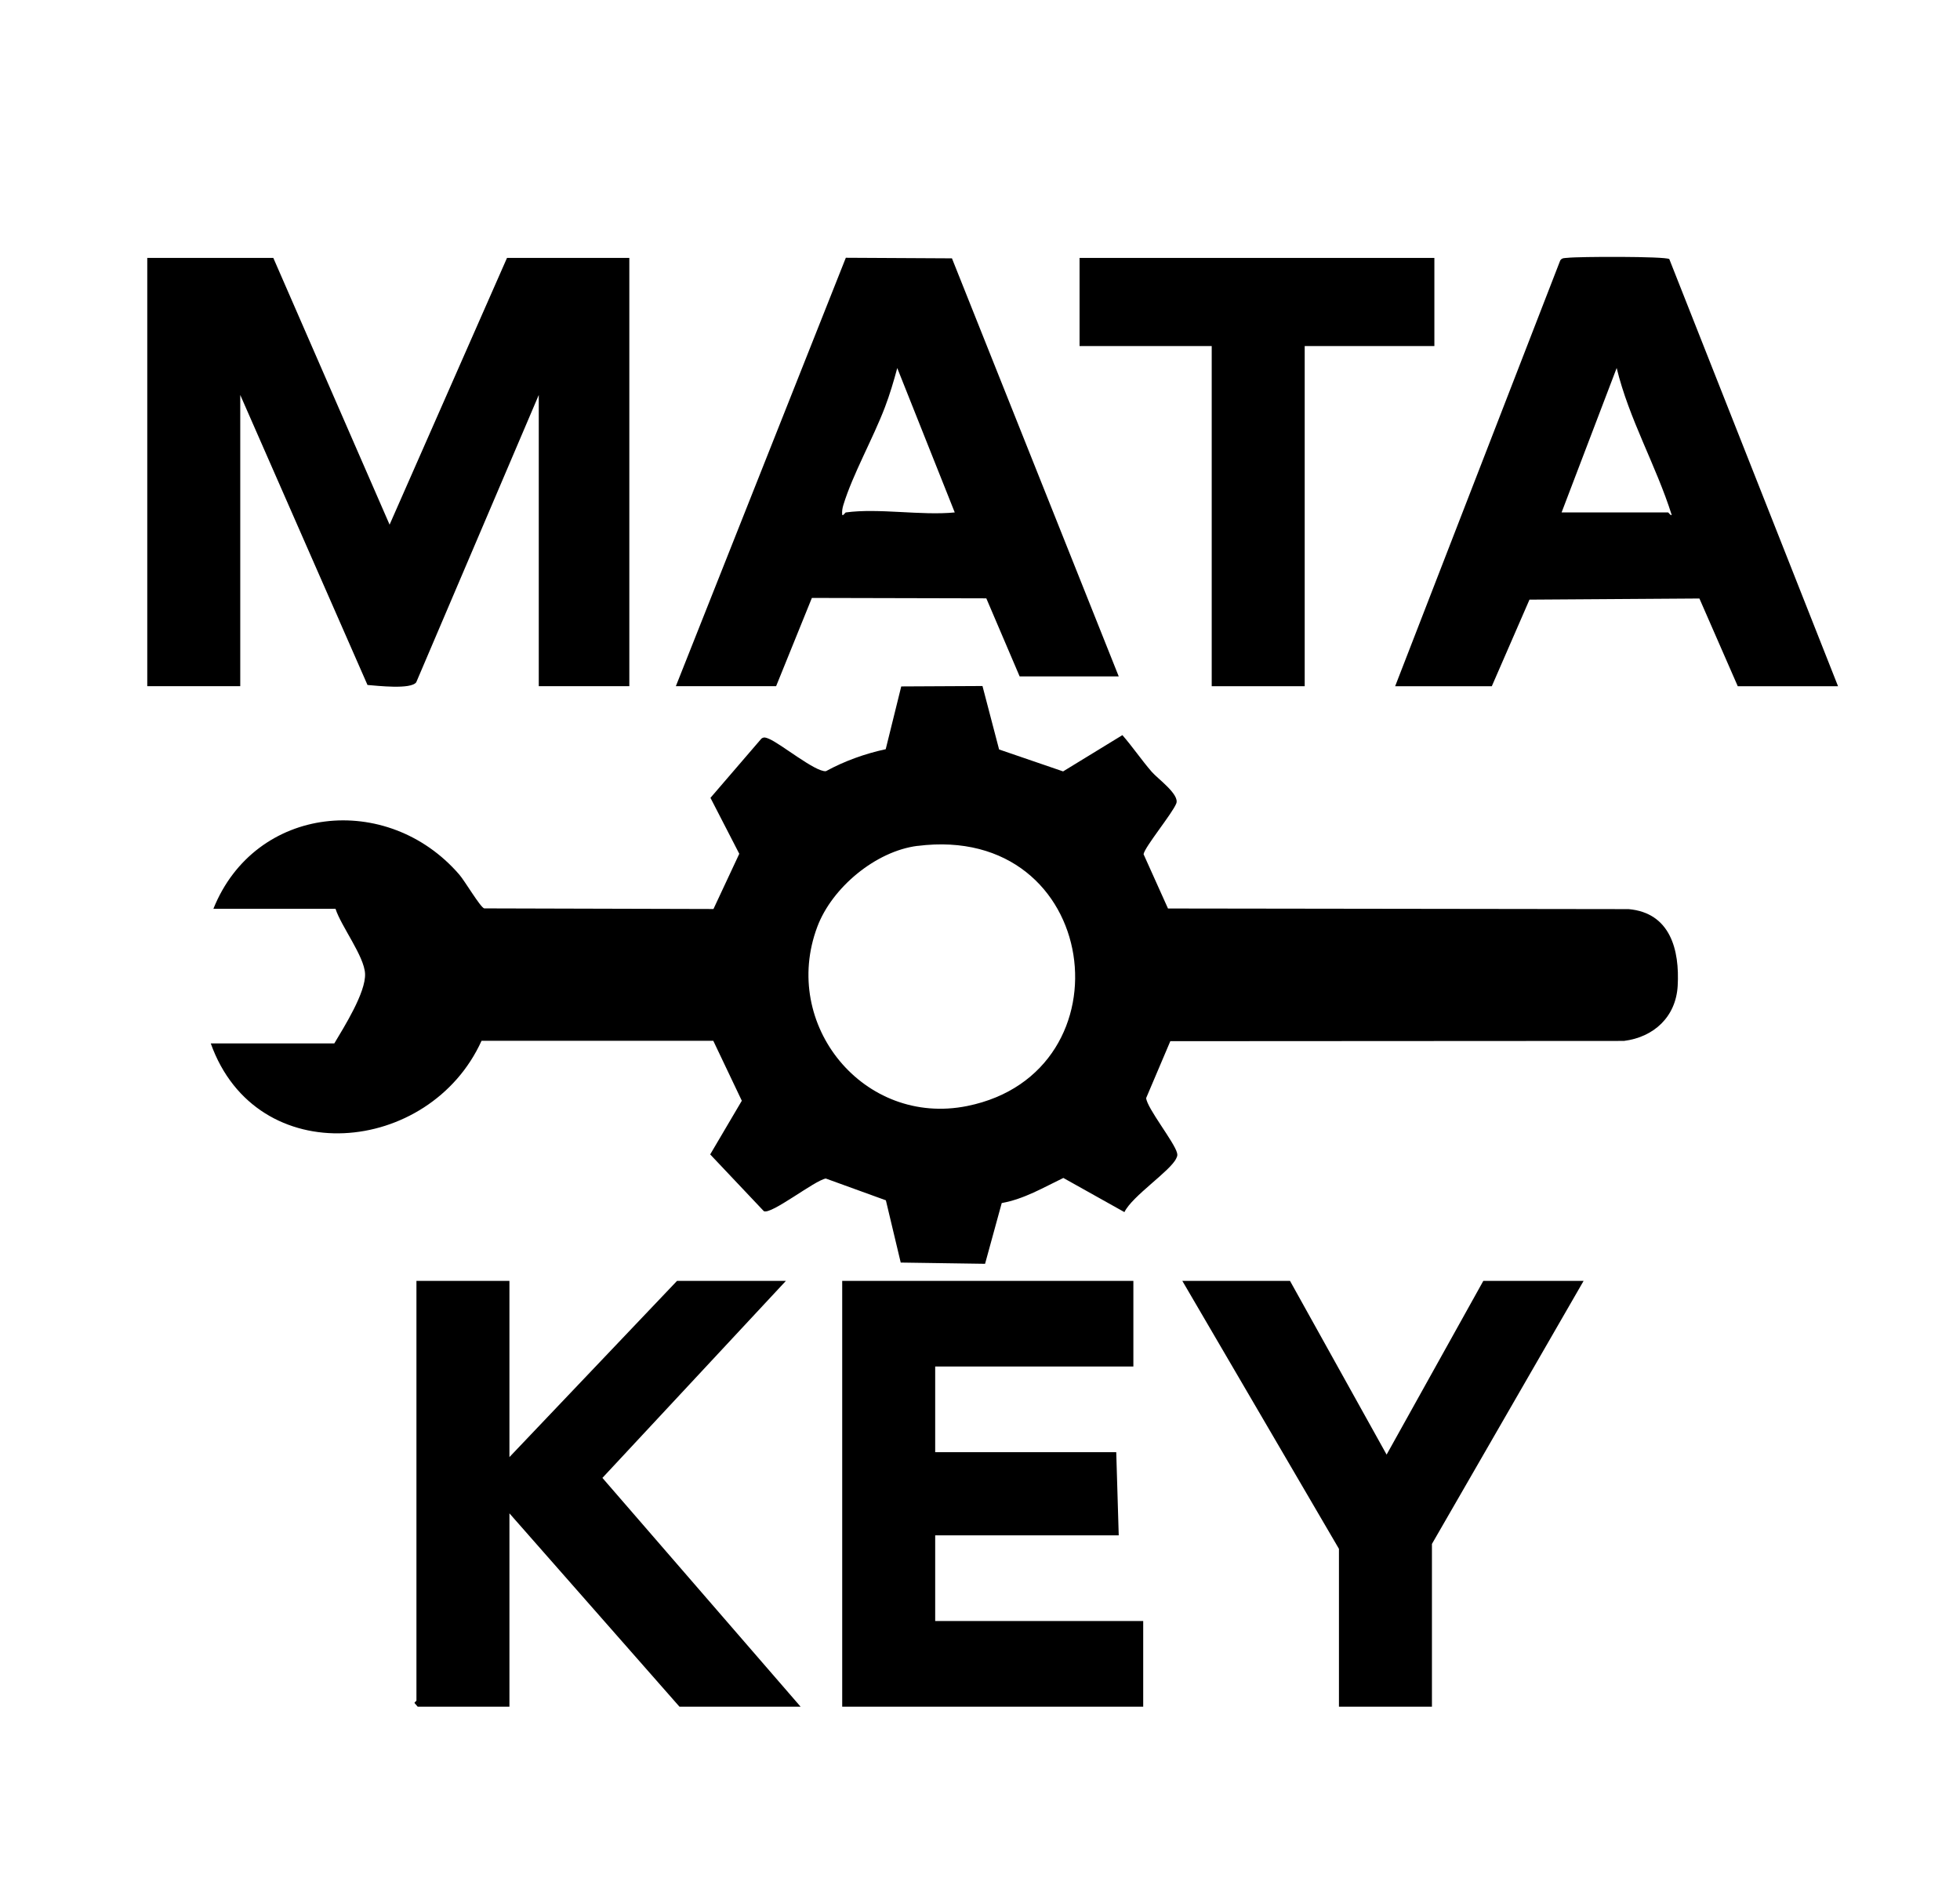 <?xml version="1.0" encoding="UTF-8"?>
<svg data-bbox="28.46 49.636 326.76 280.154" viewBox="0 0 378.78 365.56" xmlns="http://www.w3.org/2000/svg" data-type="shape">
    <g>
        <path d="M41.23 175.63c8.06-20.11 33.64-22.71 47.53-6.63 1.07 1.23 4.05 6.3 4.81 6.53l44.31.12 4.99-10.67-5.57-10.81 9.85-11.45c.51-.37.89-.18 1.4.02 2.25.89 8.99 6.46 11.06 6.28 3.63-1.98 7.52-3.37 11.56-4.25l3-12.13 15.7-.08 3.21 12.26 12.37 4.24 11.46-7.01c1.98 2.27 3.7 4.82 5.67 7.09 1.19 1.37 5.43 4.38 4.74 6.12-.77 1.95-6.11 8.41-6.32 9.8l4.72 10.49 89.01.12c8.07.71 9.89 7.88 9.49 14.84-.34 5.94-4.57 9.9-10.38 10.63l-87.67.05-4.67 10.99c.16 1.95 5.45 8.52 5.97 10.6.12.48.04.64-.15 1.05-1.1 2.43-8.54 7.29-10.02 10.39l-11.8-6.6c-3.92 1.88-7.54 4.06-11.91 4.85l-3.22 11.74-16.3-.24-2.87-12.03-11.61-4.21c-2.16.36-10.54 7.02-11.97 6.31l-10.37-10.97 6.11-10.37-5.51-11.58H93.06c-10.03 22.09-43.46 25.35-52.33.5h23.88c1.87-3.15 6.11-9.85 5.94-13.47-.15-3.37-4.61-9.14-5.71-12.54H41.2Zm136.08-12.18c-8.07 1.02-16.52 8.06-19.36 15.63-7.12 18.94 8.99 38.66 28.96 34.64 32.03-6.46 25.91-54.76-9.6-50.26Z"/>
        <path d="m52.82 49.84 22.47 51.54 22.69-51.54h23.64v82.75h-17.5V76.32l-23.68 55.52c-1.03 1.43-7.49.67-9.42.52L46.43 76.32v56.27H28.46V49.84h24.35Z"/>
        <path d="M355.22 132.6h-19.39l-7.41-16.95-32.84.22-7.28 16.73h-18.68l31.91-82.29c.35-.52.88-.43 1.4-.49 2.01-.25 18.85-.31 19.67.24l32.61 82.54Zm-53.43-33.58h20.57c.1 0 .53.7.7.47-3.02-9.56-8.25-18.52-10.63-28.38l-10.64 27.9Z"/>
        <path d="m130.61 132.6 32.85-82.79 20.51.11 32.23 80.78h-19.15l-6.44-15.08-33.71-.08-6.91 17.05H130.6Zm32.86-33.58c6.33-.87 14.5.64 21.04 0l-11.11-27.9c-.68 2.53-1.44 5.1-2.38 7.56-2.3 6.06-6.23 12.98-8.04 18.91-.19.63-.29 1.25-.22 1.9.17.24.57-.45.7-.47Z"/>
        <path d="M219.03 247.51v16.55h-38.3v16.55h34.99l.48 16.07h-35.47v16.56h40.2v16.55h-58.17v-82.28z"/>
        <path d="M98.45 247.51v34.05l32.39-34.05h21.04l-35.46 38.07 38.3 44.21h-23.41l-32.86-37.36v37.36H80.72l-.61-.71c-.01-.19.37-.36.37-.47v-81.1z"/>
        <path d="m249.3 247.51 18.67 33.57 18.69-33.57h19.38l-29.31 50.83v31.45h-17.97v-30.5l-30.27-51.78z"/>
        <path d="M277.2 49.84v17.03h-25.06v65.73h-17.97V66.87h-25.54V49.84z"/>
    </g>
</svg>
